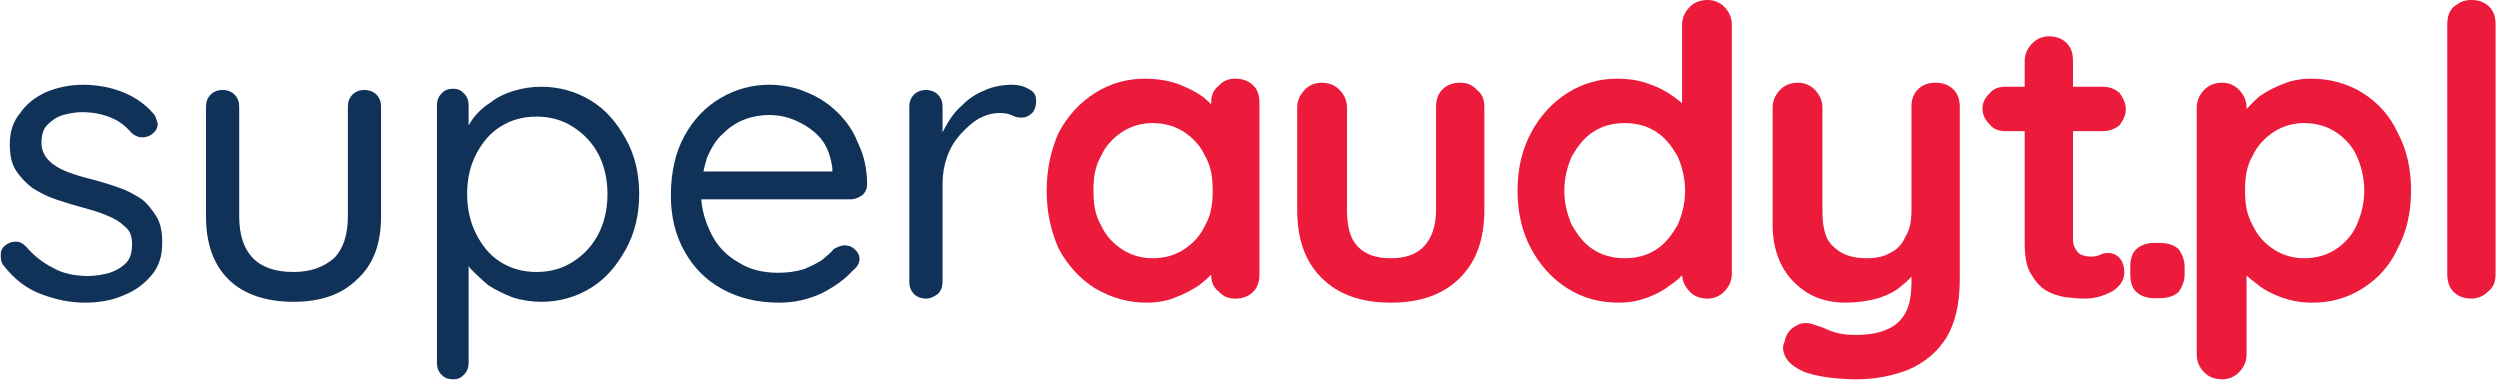 <svg width="210" height="32" viewBox="0 0 210 32" fill="none" xmlns="http://www.w3.org/2000/svg">
<g clip-path="url(#clip0_518_2703)">
<path d="M0.315 22.32C0.062 22.026 0.063 21.712 0.063 21.38C0.063 21.046 0.19 20.76 0.57 20.524C0.824 20.354 1.076 20.28 1.457 20.303C1.71 20.325 1.963 20.473 2.217 20.744C2.851 21.49 3.612 22.082 4.5 22.523C5.26 22.964 6.276 23.184 7.417 23.184C8.051 23.173 8.556 23.085 9.19 22.922C9.697 22.758 10.206 22.481 10.586 22.091C10.966 21.701 11.091 21.179 11.091 20.524C11.091 19.891 10.964 19.386 10.457 19.007C10.077 18.629 9.571 18.32 8.937 18.083C8.43 17.846 7.669 17.637 7.035 17.457C6.275 17.253 5.513 17.024 4.752 16.769C3.992 16.516 3.358 16.191 2.724 15.795C2.217 15.4 1.711 14.903 1.33 14.304C0.95 13.704 0.823 12.971 0.823 12.1C0.823 11.095 1.078 10.22 1.712 9.474C2.219 8.728 2.978 8.149 3.866 7.737C4.88 7.324 5.894 7.118 7.035 7.118C7.669 7.118 8.303 7.195 9.063 7.347C9.697 7.499 10.457 7.751 11.091 8.1C11.725 8.452 12.36 8.926 12.867 9.525C13.12 9.762 13.121 10.047 13.248 10.381C13.248 10.713 13.121 11.015 12.74 11.287C12.487 11.468 12.234 11.55 11.854 11.533C11.6 11.517 11.345 11.405 11.091 11.203C10.584 10.626 10.079 10.186 9.318 9.881C8.558 9.575 7.797 9.422 6.909 9.422C6.402 9.422 5.894 9.505 5.26 9.669C4.753 9.832 4.372 10.101 3.992 10.473C3.612 10.847 3.485 11.36 3.485 12.016C3.485 12.626 3.738 13.121 4.118 13.498C4.499 13.877 5.007 14.188 5.641 14.43C6.275 14.674 7.034 14.903 7.922 15.117C8.556 15.297 9.318 15.51 9.952 15.752C10.713 15.996 11.22 16.309 11.854 16.693C12.361 17.078 12.741 17.567 13.122 18.159C13.502 18.752 13.627 19.501 13.627 20.405C13.627 21.456 13.374 22.357 12.74 23.108C12.107 23.859 11.345 24.433 10.331 24.828C9.444 25.223 8.303 25.422 7.162 25.422C5.894 25.422 4.752 25.187 3.485 24.719C2.217 24.249 1.203 23.45 0.315 22.32Z" fill="#113258"/>
<path d="M30.615 7.558C30.995 7.558 31.376 7.692 31.63 7.957C31.883 8.223 32.009 8.548 32.009 8.931V18.168C32.009 20.462 31.375 22.232 29.981 23.48C28.713 24.73 26.939 25.353 24.657 25.353C22.375 25.353 20.472 24.73 19.204 23.48C17.937 22.232 17.303 20.462 17.303 18.168V8.931C17.303 8.548 17.43 8.223 17.684 7.957C17.938 7.692 18.317 7.558 18.697 7.558C19.077 7.558 19.459 7.692 19.712 7.957C19.966 8.223 20.093 8.548 20.093 8.931V18.168C20.093 19.716 20.472 20.883 21.232 21.667C21.993 22.453 23.136 22.846 24.657 22.846C26.052 22.846 27.192 22.453 28.079 21.667C28.84 20.883 29.221 19.716 29.221 18.168V8.931C29.221 8.548 29.348 8.223 29.602 7.957C29.855 7.692 30.234 7.558 30.615 7.558Z" fill="#113258"/>
<path d="M45.451 7.287C46.973 7.287 48.366 7.674 49.634 8.448C50.901 9.222 51.79 10.284 52.55 11.634C53.311 12.985 53.692 14.541 53.692 16.303C53.692 18.055 53.311 19.611 52.55 20.973C51.79 22.335 50.901 23.404 49.634 24.184C48.366 24.963 46.973 25.353 45.451 25.353C44.691 25.353 43.803 25.227 43.042 24.972C42.408 24.719 41.648 24.379 41.014 23.955C40.507 23.532 39.998 23.057 39.491 22.532C39.111 22.006 38.858 21.479 38.605 20.948L39.365 20.489V30.489C39.365 30.872 39.237 31.197 38.984 31.463C38.73 31.728 38.477 31.862 38.097 31.862C37.59 31.862 37.336 31.732 37.082 31.472C36.828 31.212 36.703 30.885 36.703 30.489V8.83C36.703 8.445 36.828 8.12 37.082 7.856C37.336 7.589 37.59 7.457 38.097 7.457C38.477 7.457 38.73 7.589 38.984 7.856C39.237 8.12 39.365 8.445 39.365 8.83V11.829L38.857 11.558C39.111 10.993 39.366 10.454 39.746 9.94C40.127 9.426 40.633 8.968 41.267 8.566C41.774 8.165 42.408 7.852 43.168 7.627C43.929 7.401 44.691 7.287 45.451 7.287ZM45.07 9.796C43.929 9.796 42.914 10.078 42.027 10.643C41.139 11.208 40.506 11.976 39.999 12.948C39.492 13.919 39.239 15.038 39.239 16.303C39.239 17.547 39.492 18.665 39.999 19.659C40.506 20.654 41.139 21.434 42.027 21.998C42.914 22.563 43.929 22.846 45.07 22.846C46.211 22.846 47.226 22.563 48.113 21.998C49.001 21.434 49.76 20.654 50.267 19.659C50.775 18.665 51.028 17.547 51.028 16.303C51.028 15.05 50.775 13.934 50.267 12.956C49.76 11.979 49.001 11.208 48.113 10.643C47.226 10.078 46.211 9.796 45.07 9.796Z" fill="#113258"/>
<path d="M65.481 25.422C63.579 25.422 62.059 25.04 60.664 24.277C59.27 23.515 58.256 22.458 57.495 21.109C56.734 19.758 56.353 18.201 56.353 16.439C56.353 14.473 56.734 12.799 57.495 11.414C58.256 10.03 59.268 8.968 60.536 8.228C61.803 7.488 63.2 7.118 64.594 7.118C65.608 7.118 66.75 7.313 67.637 7.703C68.652 8.093 69.539 8.655 70.299 9.389C71.06 10.123 71.694 11.002 72.075 12.024C72.582 13.047 72.835 14.197 72.835 15.474C72.835 15.835 72.707 16.137 72.454 16.38C72.073 16.623 71.821 16.744 71.441 16.744H57.874L57.24 14.405H70.425L69.918 14.896V14.134C69.791 13.208 69.539 12.411 69.031 11.745C68.524 11.078 67.764 10.564 67.004 10.202C66.243 9.841 65.482 9.66 64.594 9.66C63.96 9.66 63.2 9.781 62.566 10.025C61.932 10.267 61.298 10.652 60.791 11.177C60.157 11.703 59.777 12.384 59.397 13.22C59.143 14.056 58.889 15.066 58.889 16.253C58.889 17.552 59.268 18.702 59.776 19.702C60.283 20.701 61.044 21.486 62.059 22.057C62.946 22.628 64.087 22.913 65.354 22.913C66.115 22.913 66.875 22.814 67.509 22.617C68.016 22.418 68.524 22.165 69.031 21.854C69.412 21.544 69.791 21.23 70.044 20.914C70.424 20.71 70.68 20.608 70.933 20.608C71.314 20.608 71.566 20.724 71.82 20.955C72.073 21.188 72.201 21.456 72.201 21.761C72.201 22.145 71.947 22.489 71.567 22.794C70.933 23.495 70.046 24.108 69.031 24.634C67.89 25.158 66.748 25.422 65.481 25.422Z" fill="#113258"/>
<path d="M77.779 25.082C77.399 25.082 77.018 24.95 76.764 24.684C76.511 24.419 76.383 24.094 76.383 23.71V8.931C76.383 8.548 76.511 8.223 76.764 7.957C77.018 7.692 77.399 7.558 77.779 7.558C78.16 7.558 78.539 7.692 78.792 7.957C79.046 8.223 79.173 8.548 79.173 8.931V13.388L78.666 12.694C78.793 11.983 79.046 11.295 79.426 10.634C79.806 9.973 80.186 9.377 80.82 8.846C81.327 8.315 81.961 7.894 82.722 7.584C83.356 7.273 84.244 7.118 85.005 7.118C85.512 7.118 86.019 7.237 86.399 7.474C86.906 7.711 87.033 8.044 87.033 8.474C87.033 8.949 86.907 9.301 86.654 9.534C86.4 9.765 86.145 9.881 85.765 9.881C85.511 9.881 85.258 9.816 85.005 9.686C84.751 9.556 84.37 9.491 83.99 9.491C83.356 9.491 82.85 9.646 82.217 9.957C81.71 10.267 81.201 10.702 80.694 11.262C80.187 11.821 79.806 12.46 79.552 13.177C79.299 13.894 79.173 14.654 79.173 15.456V23.71C79.173 24.094 79.046 24.419 78.792 24.684C78.412 24.95 78.16 25.082 77.779 25.082Z" fill="#113258"/>
<path d="M103.767 6.61C104.401 6.61 104.907 6.802 105.288 7.186C105.668 7.569 105.795 8.067 105.795 8.678V23.014C105.795 23.603 105.668 24.094 105.288 24.49C104.907 24.885 104.401 25.082 103.767 25.082C103.133 25.082 102.751 24.885 102.371 24.49C101.864 24.094 101.737 23.603 101.737 23.014V21.354L102.5 21.659C102.5 21.952 102.372 22.308 101.992 22.727C101.738 23.144 101.231 23.558 100.724 23.964C100.09 24.371 99.457 24.715 98.696 24.997C98.062 25.28 97.174 25.422 96.287 25.422C94.766 25.422 93.37 25.021 91.976 24.218C90.708 23.415 89.693 22.308 88.933 20.896C88.299 19.485 87.92 17.863 87.92 16.032C87.92 14.179 88.299 12.547 88.933 11.134C89.693 9.722 90.708 8.615 91.976 7.813C93.244 7.011 94.639 6.61 96.161 6.61C97.175 6.61 98.061 6.756 98.949 7.05C99.709 7.345 100.469 7.717 101.103 8.169C101.61 8.62 102.119 9.079 102.5 9.541C102.753 10.005 103.005 10.395 103.005 10.711L101.737 11.152V8.678C101.737 8.089 101.864 7.598 102.371 7.203C102.751 6.807 103.133 6.61 103.767 6.61ZM96.794 21.692C97.809 21.692 98.696 21.445 99.456 20.948C100.217 20.45 100.851 19.772 101.232 18.913C101.739 18.055 101.866 17.094 101.866 16.032C101.866 14.948 101.739 13.977 101.232 13.117C100.851 12.259 100.217 11.582 99.456 11.084C98.696 10.587 97.809 10.338 96.794 10.338C95.907 10.338 95.02 10.587 94.259 11.084C93.498 11.582 92.864 12.259 92.484 13.117C91.976 13.977 91.85 14.948 91.85 16.032C91.85 17.094 91.976 18.055 92.484 18.913C92.864 19.772 93.498 20.45 94.259 20.948C95.02 21.445 95.907 21.692 96.794 21.692Z" fill="#EC1A3B"/>
<path d="M122.656 6.948C123.289 6.948 123.672 7.146 124.052 7.542C124.559 7.937 124.686 8.429 124.686 9.016V17.625C124.686 20.02 124.05 21.919 122.656 23.32C121.261 24.721 119.36 25.422 116.824 25.422C114.289 25.422 112.387 24.721 110.993 23.32C109.598 21.919 108.965 20.02 108.965 17.625V9.016C108.965 8.429 109.218 7.937 109.599 7.542C109.979 7.146 110.486 6.948 110.993 6.948C111.627 6.948 112.133 7.146 112.513 7.542C112.894 7.937 113.147 8.429 113.147 9.016V17.625C113.147 19.003 113.402 20.027 114.036 20.693C114.67 21.36 115.556 21.692 116.824 21.692C118.092 21.692 118.981 21.36 119.615 20.693C120.249 20.027 120.628 19.003 120.628 17.625V9.016C120.628 8.429 120.755 7.937 121.135 7.542C121.515 7.146 122.022 6.948 122.656 6.948Z" fill="#EC1A3B"/>
<path d="M143.448 7.62939e-06C143.955 7.62939e-06 144.462 0.192 144.842 0.576C145.223 0.961 145.476 1.457 145.476 2.068V23.014C145.476 23.603 145.223 24.094 144.842 24.49C144.462 24.885 143.955 25.082 143.448 25.082C142.814 25.082 142.308 24.885 141.928 24.49C141.548 24.094 141.294 23.603 141.294 23.014V21.354L142.054 21.659C142.054 21.952 141.926 22.308 141.673 22.727C141.293 23.144 140.913 23.558 140.279 23.964C139.772 24.371 139.138 24.715 138.377 24.997C137.616 25.28 136.855 25.422 135.968 25.422C134.32 25.422 132.927 25.021 131.659 24.218C130.392 23.415 129.377 22.308 128.616 20.896C127.855 19.485 127.475 17.863 127.475 16.032C127.475 14.179 127.855 12.547 128.616 11.134C129.377 9.722 130.392 8.615 131.659 7.813C132.927 7.011 134.32 6.61 135.842 6.61C136.856 6.61 137.743 6.756 138.503 7.05C139.391 7.345 140.026 7.717 140.66 8.169C141.294 8.62 141.801 9.079 142.054 9.541C142.435 10.005 142.562 10.395 142.562 10.711L141.294 11.152V2.068C141.294 1.481 141.548 0.988 141.928 0.594C142.308 0.197 142.814 7.62939e-06 143.448 7.62939e-06ZM136.475 21.692C137.49 21.692 138.377 21.445 139.137 20.948C139.898 20.45 140.406 19.772 140.913 18.913C141.293 18.055 141.547 17.094 141.547 16.032C141.547 14.948 141.293 13.977 140.913 13.117C140.406 12.259 139.898 11.582 139.137 11.084C138.377 10.587 137.49 10.338 136.475 10.338C135.461 10.338 134.574 10.587 133.814 11.084C133.053 11.582 132.545 12.259 132.038 13.117C131.658 13.977 131.404 14.948 131.404 16.032C131.404 17.094 131.658 18.055 132.038 18.913C132.545 19.772 133.053 20.45 133.814 20.948C134.574 21.445 135.461 21.692 136.475 21.692Z" fill="#EC1A3B"/>
<path d="M162.591 6.948C163.225 6.948 163.734 7.146 164.114 7.542C164.494 7.937 164.622 8.429 164.622 9.016V23.422C164.622 25.501 164.241 27.156 163.48 28.387C162.719 29.619 161.578 30.506 160.311 31.049C158.916 31.591 157.521 31.862 155.873 31.862C155.113 31.862 154.351 31.804 153.464 31.692C152.703 31.579 151.943 31.41 151.436 31.183C150.802 30.89 150.295 30.523 150.042 30.083C149.788 29.642 149.66 29.173 149.913 28.676C150.04 28.02 150.421 27.574 150.928 27.336C151.309 27.099 151.815 27.071 152.322 27.251C152.703 27.365 153.209 27.54 153.717 27.777C154.35 28.015 154.986 28.133 155.873 28.133C156.887 28.133 157.775 27.992 158.409 27.71C159.17 27.427 159.675 26.953 160.055 26.285C160.436 25.619 160.563 24.71 160.563 23.558V21.286L161.323 22.1C160.943 22.846 160.437 23.462 159.803 23.946C159.296 24.433 158.536 24.8 157.775 25.049C156.887 25.297 155.999 25.422 154.984 25.422C153.843 25.422 152.702 25.145 151.815 24.591C150.927 24.038 150.168 23.269 149.661 22.286C149.153 21.304 148.9 20.179 148.9 18.913V9.016C148.9 8.429 149.154 7.937 149.534 7.542C149.915 7.146 150.421 6.948 151.055 6.948C151.562 6.948 152.068 7.146 152.449 7.542C152.829 7.937 153.083 8.429 153.083 9.016V17.693C153.083 19.162 153.337 20.195 154.098 20.795C154.732 21.394 155.619 21.692 156.76 21.692C157.647 21.692 158.281 21.54 158.788 21.235C159.422 20.93 159.802 20.478 160.055 19.879C160.436 19.281 160.563 18.552 160.563 17.693V9.016C160.563 8.429 160.69 7.937 161.071 7.542C161.451 7.146 161.957 6.948 162.591 6.948Z" fill="#EC1A3B"/>
<path d="M168.427 7.287H176.668C177.175 7.287 177.681 7.468 178.062 7.829C178.315 8.192 178.569 8.643 178.569 9.186C178.569 9.705 178.315 10.141 178.062 10.491C177.681 10.841 177.175 11.015 176.668 11.015H168.427C167.92 11.015 167.413 10.835 167.159 10.473C166.779 10.112 166.525 9.66 166.525 9.118C166.525 8.598 166.779 8.163 167.159 7.813C167.413 7.463 167.92 7.287 168.427 7.287ZM172.102 3.05C172.736 3.05 173.244 3.249 173.625 3.644C174.005 4.04 174.132 4.531 174.132 5.118V20.202C174.132 20.518 174.258 20.778 174.385 20.981C174.511 21.185 174.639 21.331 174.892 21.421C175.146 21.512 175.399 21.557 175.653 21.557C175.906 21.557 176.159 21.506 176.413 21.405C176.539 21.304 176.793 21.253 177.173 21.253C177.426 21.253 177.808 21.399 178.062 21.692C178.315 21.987 178.441 22.393 178.441 22.913C178.441 23.545 178.062 24.065 177.428 24.473C176.667 24.878 175.906 25.082 175.145 25.082C174.638 25.082 174.132 25.044 173.498 24.963C172.991 24.885 172.356 24.692 171.849 24.387C171.342 24.083 170.962 23.614 170.581 22.981C170.201 22.348 170.074 21.479 170.074 20.372V5.118C170.074 4.531 170.327 4.04 170.708 3.644C171.088 3.249 171.595 3.05 172.102 3.05Z" fill="#EC1A3B"/>
<path d="M180.973 25.049C180.339 25.049 179.833 24.873 179.453 24.524C179.073 24.172 178.945 23.67 178.945 23.014V22.438C178.945 21.784 179.073 21.28 179.453 20.93C179.833 20.58 180.339 20.405 180.973 20.405H181.355C182.115 20.405 182.623 20.58 183.004 20.93C183.257 21.28 183.509 21.784 183.509 22.438V23.014C183.509 23.67 183.257 24.172 183.004 24.524C182.623 24.873 182.115 25.049 181.355 25.049H180.973Z" fill="#EC1A3B"/>
<path d="M194.162 6.61C195.683 6.61 197.205 7.011 198.473 7.813C199.741 8.615 200.756 9.717 201.39 11.118C202.151 12.519 202.529 14.145 202.529 15.998C202.529 17.851 202.151 19.485 201.39 20.896C200.756 22.308 199.741 23.415 198.473 24.218C197.205 25.021 195.81 25.422 194.288 25.422C193.274 25.422 192.514 25.275 191.626 24.981C190.866 24.687 190.106 24.314 189.599 23.863C188.965 23.41 188.458 22.953 188.078 22.489C187.825 22.026 187.697 21.636 187.697 21.32L188.712 20.879V29.794C188.712 30.381 188.458 30.872 188.078 31.268C187.698 31.663 187.189 31.862 186.682 31.862C186.048 31.862 185.542 31.669 185.161 31.286C184.781 30.901 184.527 30.404 184.527 29.794V9.016C184.527 8.429 184.781 7.937 185.161 7.542C185.542 7.146 186.048 6.948 186.682 6.948C187.189 6.948 187.698 7.146 188.078 7.542C188.458 7.937 188.712 8.429 188.712 9.016V10.677L188.078 10.372C188.078 10.078 188.33 9.722 188.583 9.304C188.964 8.886 189.344 8.468 189.851 8.05C190.485 7.632 191.121 7.287 191.882 7.016C192.515 6.745 193.275 6.61 194.162 6.61ZM193.528 10.338C192.641 10.338 191.753 10.587 190.993 11.084C190.232 11.582 189.598 12.254 189.217 13.101C188.71 13.948 188.583 14.914 188.583 15.998C188.583 17.061 188.71 18.026 189.217 18.896C189.598 19.767 190.232 20.45 190.993 20.948C191.753 21.445 192.641 21.692 193.528 21.692C194.542 21.692 195.429 21.445 196.19 20.948C196.951 20.45 197.585 19.767 197.965 18.896C198.346 18.026 198.599 17.061 198.599 15.998C198.599 14.914 198.346 13.948 197.965 13.101C197.585 12.254 196.951 11.582 196.19 11.084C195.429 10.587 194.542 10.338 193.528 10.338Z" fill="#EC1A3B"/>
<path d="M209.629 23.014C209.629 23.603 209.502 24.094 208.995 24.49C208.615 24.885 208.105 25.082 207.598 25.082C206.964 25.082 206.458 24.885 206.078 24.49C205.698 24.094 205.57 23.603 205.57 23.014V2.068C205.57 1.481 205.698 0.988 206.078 0.594C206.585 0.197 206.964 7.62939e-06 207.598 7.62939e-06C208.232 7.62939e-06 208.741 0.197 209.121 0.594C209.501 0.988 209.629 1.481 209.629 2.068V23.014Z" fill="#EC1A3B"/>
</g>
<defs>
<clipPath id="clip0_518_2703">
<rect width="210" height="32" fill="white"/>
</clipPath>
</defs>
</svg>
